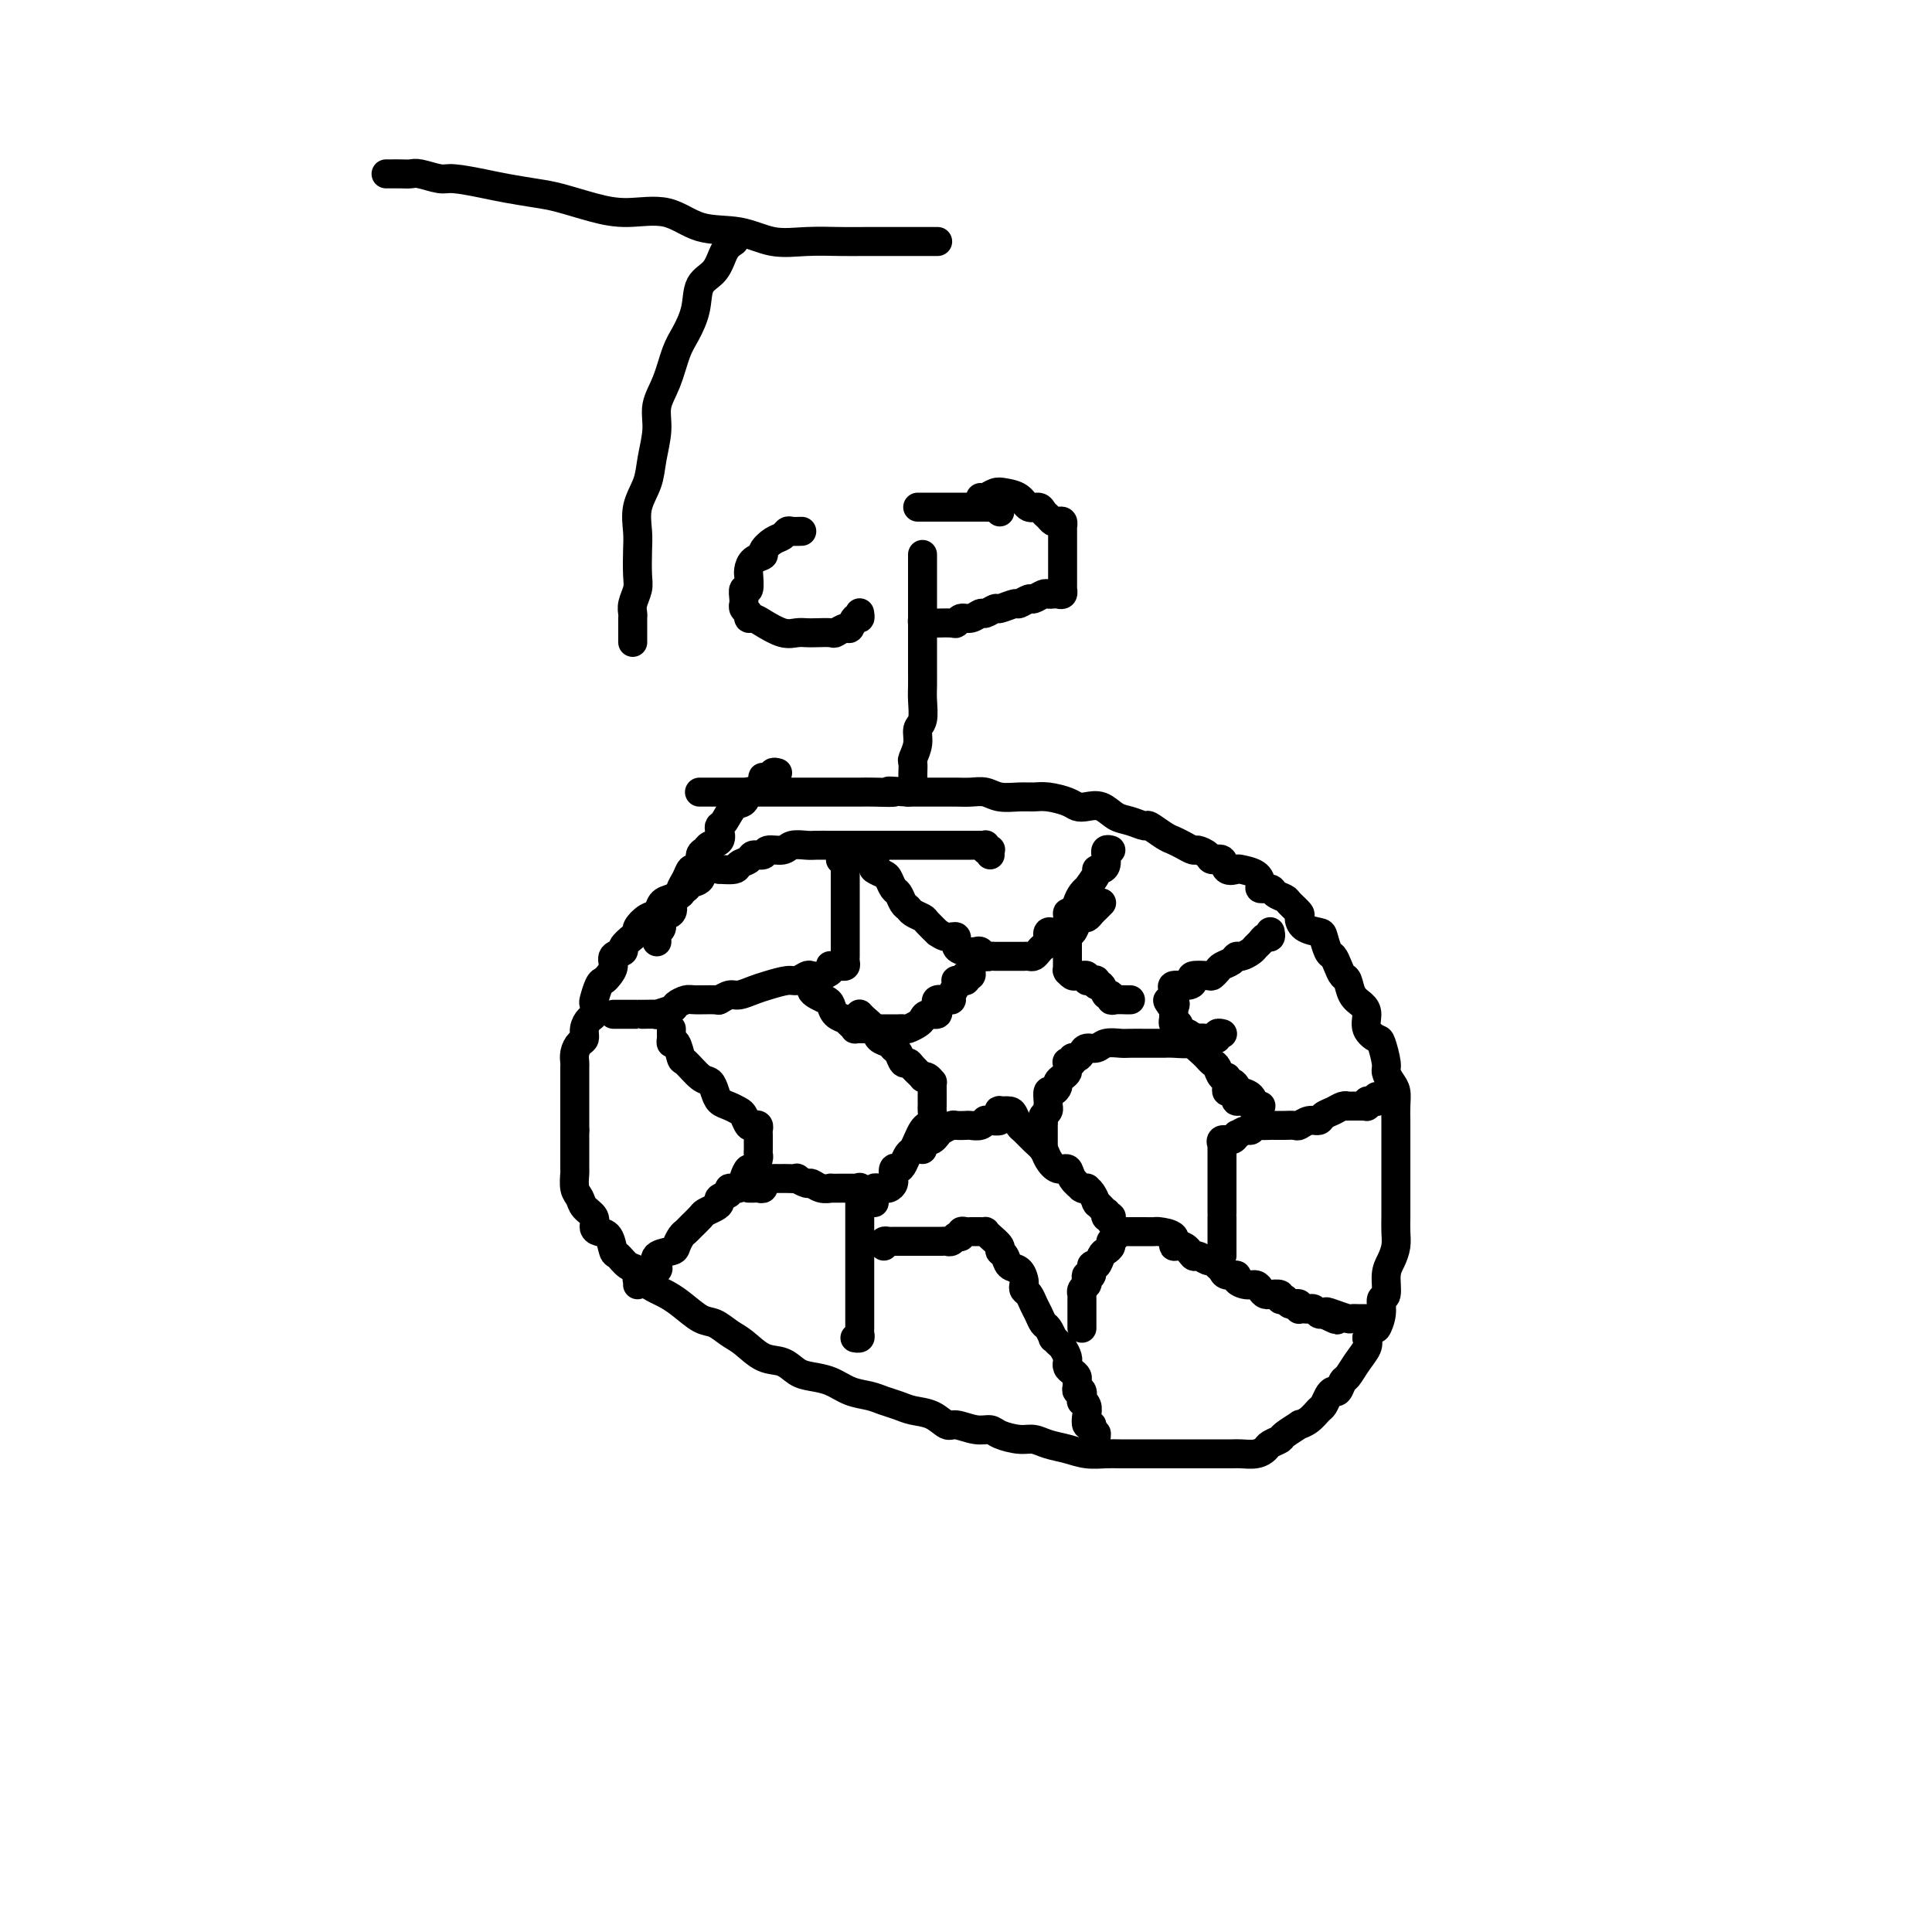 <svg viewBox='0 0 400 400' version='1.1' xmlns='http://www.w3.org/2000/svg' xmlns:xlink='http://www.w3.org/1999/xlink'><g fill='none' stroke='#000000' stroke-width='6' stroke-linecap='round' stroke-linejoin='round'><path d='M205,177c-0.030,-0.415 -0.060,-0.829 0,-1c0.060,-0.171 0.210,-0.098 0,0c-0.210,0.098 -0.780,0.223 -1,0c-0.220,-0.223 -0.091,-0.792 0,-1c0.091,-0.208 0.144,-0.056 0,0c-0.144,0.056 -0.485,0.015 -1,0c-0.515,-0.015 -1.204,-0.004 -2,0c-0.796,0.004 -1.699,0.001 -2,0c-0.301,-0.001 -0.002,-0.000 -1,0c-0.998,0.000 -3.294,0.000 -4,0c-0.706,-0.000 0.178,-0.000 0,0c-0.178,0.000 -1.419,0.000 -2,0c-0.581,-0.000 -0.503,-0.000 -1,0c-0.497,0.000 -1.569,0.000 -2,0c-0.431,-0.000 -0.222,-0.000 -1,0c-0.778,0.000 -2.544,0.000 -3,0c-0.456,-0.000 0.398,-0.000 0,0c-0.398,0.000 -2.049,0.000 -3,0c-0.951,-0.000 -1.203,-0.000 -2,0c-0.797,0.000 -2.138,0.000 -3,0c-0.862,-0.000 -1.246,-0.001 -2,0c-0.754,0.001 -1.877,0.004 -3,0c-1.123,-0.004 -2.245,-0.016 -3,0c-0.755,0.016 -1.143,0.061 -2,0c-0.857,-0.061 -2.184,-0.227 -3,0c-0.816,0.227 -1.120,0.849 -2,1c-0.880,0.151 -2.334,-0.167 -3,0c-0.666,0.167 -0.543,0.819 -1,1c-0.457,0.181 -1.494,-0.109 -2,0c-0.506,0.109 -0.483,0.618 -1,1c-0.517,0.382 -1.575,0.636 -2,1c-0.425,0.364 -0.217,0.836 -1,1c-0.783,0.164 -2.556,0.018 -3,0c-0.444,-0.018 0.443,0.090 0,0c-0.443,-0.090 -2.214,-0.379 -3,0c-0.786,0.379 -0.587,1.425 -1,2c-0.413,0.575 -1.437,0.679 -2,1c-0.563,0.321 -0.666,0.858 -1,1c-0.334,0.142 -0.901,-0.113 -1,0c-0.099,0.113 0.269,0.592 0,1c-0.269,0.408 -1.176,0.743 -2,1c-0.824,0.257 -1.565,0.436 -2,1c-0.435,0.564 -0.563,1.512 -1,2c-0.437,0.488 -1.183,0.516 -2,1c-0.817,0.484 -1.705,1.425 -2,2c-0.295,0.575 0.004,0.783 0,1c-0.004,0.217 -0.312,0.442 -1,1c-0.688,0.558 -1.757,1.448 -2,2c-0.243,0.552 0.338,0.764 0,1c-0.338,0.236 -1.596,0.495 -2,1c-0.404,0.505 0.046,1.256 0,2c-0.046,0.744 -0.587,1.479 -1,2c-0.413,0.521 -0.698,0.826 -1,1c-0.302,0.174 -0.619,0.217 -1,1c-0.381,0.783 -0.824,2.307 -1,3c-0.176,0.693 -0.085,0.557 0,1c0.085,0.443 0.164,1.466 0,2c-0.164,0.534 -0.569,0.580 -1,1c-0.431,0.420 -0.886,1.216 -1,2c-0.114,0.784 0.113,1.557 0,2c-0.113,0.443 -0.566,0.555 -1,1c-0.434,0.445 -0.848,1.221 -1,2c-0.152,0.779 -0.041,1.559 0,2c0.041,0.441 0.011,0.542 0,1c-0.011,0.458 -0.003,1.272 0,2c0.003,0.728 0.001,1.368 0,2c-0.001,0.632 -0.000,1.255 0,2c0.000,0.745 0.000,1.612 0,2c-0.000,0.388 -0.000,0.297 0,1c0.000,0.703 0.000,2.201 0,3c-0.000,0.799 -0.000,0.900 0,1'/><path d='M119,234c0.000,2.445 0.000,1.556 0,2c-0.000,0.444 -0.001,2.220 0,3c0.001,0.780 0.004,0.565 0,1c-0.004,0.435 -0.013,1.520 0,2c0.013,0.480 0.050,0.355 0,1c-0.050,0.645 -0.186,2.060 0,3c0.186,0.940 0.693,1.404 1,2c0.307,0.596 0.415,1.323 1,2c0.585,0.677 1.648,1.302 2,2c0.352,0.698 -0.009,1.467 0,2c0.009,0.533 0.386,0.829 1,1c0.614,0.171 1.464,0.216 2,1c0.536,0.784 0.758,2.307 1,3c0.242,0.693 0.506,0.557 1,1c0.494,0.443 1.220,1.466 2,2c0.780,0.534 1.614,0.578 2,1c0.386,0.422 0.323,1.220 1,2c0.677,0.780 2.096,1.542 3,2c0.904,0.458 1.295,0.612 2,1c0.705,0.388 1.724,1.009 3,2c1.276,0.991 2.809,2.353 4,3c1.191,0.647 2.041,0.578 3,1c0.959,0.422 2.028,1.335 3,2c0.972,0.665 1.848,1.081 3,2c1.152,0.919 2.580,2.339 4,3c1.420,0.661 2.833,0.562 4,1c1.167,0.438 2.087,1.413 3,2c0.913,0.587 1.819,0.787 3,1c1.181,0.213 2.637,0.438 4,1c1.363,0.562 2.632,1.460 4,2c1.368,0.540 2.834,0.721 4,1c1.166,0.279 2.032,0.657 3,1c0.968,0.343 2.039,0.651 3,1c0.961,0.349 1.811,0.738 3,1c1.189,0.262 2.717,0.395 4,1c1.283,0.605 2.320,1.681 3,2c0.680,0.319 1.004,-0.121 2,0c0.996,0.121 2.665,0.802 4,1c1.335,0.198 2.338,-0.088 3,0c0.662,0.088 0.984,0.548 2,1c1.016,0.452 2.725,0.895 4,1c1.275,0.105 2.116,-0.130 3,0c0.884,0.130 1.810,0.623 3,1c1.190,0.377 2.642,0.637 4,1c1.358,0.363 2.622,0.829 4,1c1.378,0.171 2.871,0.046 4,0c1.129,-0.046 1.894,-0.012 3,0c1.106,0.012 2.551,0.003 4,0c1.449,-0.003 2.901,-0.001 4,0c1.099,0.001 1.846,0.000 3,0c1.154,-0.000 2.717,-0.000 4,0c1.283,0.000 2.287,0.001 3,0c0.713,-0.001 1.137,-0.003 2,0c0.863,0.003 2.166,0.012 3,0c0.834,-0.012 1.197,-0.045 2,0c0.803,0.045 2.044,0.168 3,0c0.956,-0.168 1.627,-0.627 2,-1c0.373,-0.373 0.448,-0.660 1,-1c0.552,-0.340 1.579,-0.734 2,-1c0.421,-0.266 0.235,-0.404 1,-1c0.765,-0.596 2.481,-1.650 3,-2c0.519,-0.350 -0.159,0.005 0,0c0.159,-0.005 1.156,-0.370 2,-1c0.844,-0.630 1.536,-1.526 2,-2c0.464,-0.474 0.702,-0.526 1,-1c0.298,-0.474 0.657,-1.368 1,-2c0.343,-0.632 0.672,-1.001 1,-1c0.328,0.001 0.656,0.373 1,0c0.344,-0.373 0.706,-1.489 1,-2c0.294,-0.511 0.522,-0.415 1,-1c0.478,-0.585 1.206,-1.850 2,-3c0.794,-1.150 1.656,-2.186 2,-3c0.344,-0.814 0.172,-1.407 0,-2'/><path d='M283,277c1.935,-2.640 1.772,-1.739 2,-2c0.228,-0.261 0.849,-1.683 1,-3c0.151,-1.317 -0.166,-2.530 0,-3c0.166,-0.470 0.815,-0.198 1,-1c0.185,-0.802 -0.094,-2.679 0,-4c0.094,-1.321 0.561,-2.086 1,-3c0.439,-0.914 0.850,-1.976 1,-3c0.150,-1.024 0.040,-2.011 0,-3c-0.040,-0.989 -0.011,-1.979 0,-3c0.011,-1.021 0.003,-2.072 0,-3c-0.003,-0.928 -0.001,-1.733 0,-3c0.001,-1.267 0.000,-2.996 0,-4c-0.000,-1.004 -0.000,-1.283 0,-2c0.000,-0.717 0.001,-1.872 0,-3c-0.001,-1.128 -0.003,-2.227 0,-3c0.003,-0.773 0.011,-1.219 0,-2c-0.011,-0.781 -0.040,-1.898 0,-3c0.040,-1.102 0.151,-2.191 0,-3c-0.151,-0.809 -0.564,-1.340 -1,-2c-0.436,-0.660 -0.895,-1.450 -1,-2c-0.105,-0.550 0.144,-0.861 0,-2c-0.144,-1.139 -0.682,-3.106 -1,-4c-0.318,-0.894 -0.418,-0.713 -1,-1c-0.582,-0.287 -1.647,-1.040 -2,-2c-0.353,-0.960 0.008,-2.126 0,-3c-0.008,-0.874 -0.383,-1.455 -1,-2c-0.617,-0.545 -1.475,-1.053 -2,-2c-0.525,-0.947 -0.718,-2.332 -1,-3c-0.282,-0.668 -0.653,-0.620 -1,-1c-0.347,-0.380 -0.668,-1.187 -1,-2c-0.332,-0.813 -0.673,-1.631 -1,-2c-0.327,-0.369 -0.638,-0.288 -1,-1c-0.362,-0.712 -0.775,-2.217 -1,-3c-0.225,-0.783 -0.264,-0.843 -1,-1c-0.736,-0.157 -2.171,-0.409 -3,-1c-0.829,-0.591 -1.052,-1.520 -1,-2c0.052,-0.480 0.380,-0.511 0,-1c-0.380,-0.489 -1.468,-1.437 -2,-2c-0.532,-0.563 -0.506,-0.741 -1,-1c-0.494,-0.259 -1.506,-0.598 -2,-1c-0.494,-0.402 -0.469,-0.868 -1,-1c-0.531,-0.132 -1.619,0.069 -2,0c-0.381,-0.069 -0.057,-0.409 0,-1c0.057,-0.591 -0.155,-1.434 -1,-2c-0.845,-0.566 -2.325,-0.855 -3,-1c-0.675,-0.145 -0.547,-0.147 -1,0c-0.453,0.147 -1.487,0.442 -2,0c-0.513,-0.442 -0.504,-1.620 -1,-2c-0.496,-0.380 -1.498,0.039 -2,0c-0.502,-0.039 -0.505,-0.536 -1,-1c-0.495,-0.464 -1.482,-0.897 -2,-1c-0.518,-0.103 -0.566,0.122 -1,0c-0.434,-0.122 -1.252,-0.592 -2,-1c-0.748,-0.408 -1.425,-0.754 -2,-1c-0.575,-0.246 -1.049,-0.393 -2,-1c-0.951,-0.607 -2.379,-1.673 -3,-2c-0.621,-0.327 -0.435,0.084 -1,0c-0.565,-0.084 -1.881,-0.663 -3,-1c-1.119,-0.337 -2.041,-0.433 -3,-1c-0.959,-0.567 -1.954,-1.606 -3,-2c-1.046,-0.394 -2.142,-0.144 -3,0c-0.858,0.144 -1.478,0.182 -2,0c-0.522,-0.182 -0.948,-0.584 -2,-1c-1.052,-0.416 -2.732,-0.847 -4,-1c-1.268,-0.153 -2.125,-0.027 -3,0c-0.875,0.027 -1.769,-0.045 -3,0c-1.231,0.045 -2.798,0.208 -4,0c-1.202,-0.208 -2.040,-0.788 -3,-1c-0.960,-0.212 -2.042,-0.057 -3,0c-0.958,0.057 -1.793,0.015 -3,0c-1.207,-0.015 -2.787,-0.004 -4,0c-1.213,0.004 -2.061,0.001 -3,0c-0.939,-0.001 -1.970,-0.001 -3,0'/><path d='M188,164c-6.663,-0.464 -3.319,-0.124 -3,0c0.319,0.124 -2.385,0.033 -4,0c-1.615,-0.033 -2.140,-0.009 -3,0c-0.860,0.009 -2.055,0.002 -3,0c-0.945,-0.002 -1.640,-0.001 -3,0c-1.360,0.001 -3.383,0.000 -5,0c-1.617,-0.000 -2.827,-0.000 -4,0c-1.173,0.000 -2.310,0.000 -3,0c-0.690,-0.000 -0.933,-0.000 -2,0c-1.067,0.000 -2.959,0.000 -4,0c-1.041,-0.000 -1.232,-0.000 -2,0c-0.768,0.000 -2.113,0.000 -3,0c-0.887,-0.000 -1.316,-0.000 -2,0c-0.684,0.000 -1.624,0.000 -2,0c-0.376,-0.000 -0.188,-0.000 0,0'/><path d='M161,160c-0.445,-0.114 -0.890,-0.227 -1,0c-0.110,0.227 0.115,0.796 0,1c-0.115,0.204 -0.570,0.043 -1,0c-0.430,-0.043 -0.836,0.031 -1,0c-0.164,-0.031 -0.086,-0.168 0,0c0.086,0.168 0.178,0.641 0,1c-0.178,0.359 -0.628,0.605 -1,1c-0.372,0.395 -0.667,0.939 -1,1c-0.333,0.061 -0.706,-0.363 -1,0c-0.294,0.363 -0.510,1.511 -1,2c-0.490,0.489 -1.254,0.320 -2,1c-0.746,0.680 -1.475,2.210 -2,3c-0.525,0.790 -0.847,0.842 -1,1c-0.153,0.158 -0.136,0.423 0,1c0.136,0.577 0.391,1.468 0,2c-0.391,0.532 -1.428,0.707 -2,1c-0.572,0.293 -0.678,0.704 -1,1c-0.322,0.296 -0.859,0.477 -1,1c-0.141,0.523 0.116,1.387 0,2c-0.116,0.613 -0.603,0.976 -1,1c-0.397,0.024 -0.702,-0.292 -1,0c-0.298,0.292 -0.588,1.190 -1,2c-0.412,0.810 -0.945,1.530 -1,2c-0.055,0.470 0.370,0.688 0,1c-0.370,0.312 -1.534,0.717 -2,1c-0.466,0.283 -0.234,0.444 0,1c0.234,0.556 0.469,1.508 0,2c-0.469,0.492 -1.642,0.523 -2,1c-0.358,0.477 0.100,1.398 0,2c-0.100,0.602 -0.759,0.883 -1,1c-0.241,0.117 -0.065,0.070 0,0c0.065,-0.070 0.017,-0.162 0,0c-0.017,0.162 -0.005,0.580 0,1c0.005,0.420 0.001,0.844 0,1c-0.001,0.156 -0.000,0.045 0,0c0.000,-0.045 0.000,-0.022 0,0'/><path d='M178,177c-0.091,0.004 -0.182,0.008 0,0c0.182,-0.008 0.635,-0.027 1,0c0.365,0.027 0.640,0.102 1,0c0.360,-0.102 0.803,-0.379 1,0c0.197,0.379 0.147,1.415 0,2c-0.147,0.585 -0.390,0.719 0,1c0.390,0.281 1.414,0.709 2,1c0.586,0.291 0.735,0.445 1,1c0.265,0.555 0.647,1.511 1,2c0.353,0.489 0.676,0.513 1,1c0.324,0.487 0.649,1.439 1,2c0.351,0.561 0.729,0.733 1,1c0.271,0.267 0.435,0.631 1,1c0.565,0.369 1.530,0.744 2,1c0.470,0.256 0.446,0.392 1,1c0.554,0.608 1.688,1.686 2,2c0.312,0.314 -0.198,-0.136 0,0c0.198,0.136 1.103,0.860 2,1c0.897,0.140 1.784,-0.303 2,0c0.216,0.303 -0.241,1.353 0,2c0.241,0.647 1.178,0.891 2,1c0.822,0.109 1.529,0.082 2,0c0.471,-0.082 0.704,-0.218 1,0c0.296,0.218 0.653,0.790 1,1c0.347,0.210 0.684,0.056 1,0c0.316,-0.056 0.609,-0.015 1,0c0.391,0.015 0.878,0.004 1,0c0.122,-0.004 -0.121,-0.001 0,0c0.121,0.001 0.606,0.000 1,0c0.394,-0.000 0.698,-0.000 1,0c0.302,0.000 0.602,0.000 1,0c0.398,-0.000 0.894,-0.000 1,0c0.106,0.000 -0.179,0.001 0,0c0.179,-0.001 0.822,-0.003 1,0c0.178,0.003 -0.107,0.012 0,0c0.107,-0.012 0.607,-0.043 1,0c0.393,0.043 0.678,0.161 1,0c0.322,-0.161 0.680,-0.602 1,-1c0.320,-0.398 0.601,-0.753 1,-1c0.399,-0.247 0.915,-0.386 1,-1c0.085,-0.614 -0.261,-1.704 0,-2c0.261,-0.296 1.131,0.202 2,0c0.869,-0.202 1.738,-1.104 2,-2c0.262,-0.896 -0.083,-1.786 0,-2c0.083,-0.214 0.595,0.247 1,0c0.405,-0.247 0.705,-1.201 1,-2c0.295,-0.799 0.586,-1.444 1,-2c0.414,-0.556 0.951,-1.024 1,-1c0.049,0.024 -0.389,0.541 0,0c0.389,-0.541 1.607,-2.139 2,-3c0.393,-0.861 -0.038,-0.986 0,-1c0.038,-0.014 0.545,0.084 1,0c0.455,-0.084 0.858,-0.348 1,-1c0.142,-0.652 0.024,-1.691 0,-2c-0.024,-0.309 0.045,0.113 0,0c-0.045,-0.113 -0.204,-0.761 0,-1c0.204,-0.239 0.773,-0.068 1,0c0.227,0.068 0.114,0.034 0,0'/><path d='M174,178c0.423,0.065 0.845,0.129 1,0c0.155,-0.129 0.041,-0.452 0,0c-0.041,0.452 -0.011,1.678 0,2c0.011,0.322 0.003,-0.261 0,0c-0.003,0.261 -0.001,1.365 0,2c0.001,0.635 0.000,0.800 0,1c-0.000,0.200 -0.000,0.435 0,1c0.000,0.565 0.000,1.461 0,2c-0.000,0.539 -0.000,0.721 0,1c0.000,0.279 0.000,0.657 0,1c-0.000,0.343 -0.000,0.652 0,1c0.000,0.348 0.000,0.733 0,1c-0.000,0.267 0.000,0.414 0,1c-0.000,0.586 -0.000,1.610 0,2c0.000,0.390 0.000,0.146 0,0c-0.000,-0.146 -0.000,-0.193 0,0c0.000,0.193 0.000,0.625 0,1c-0.000,0.375 -0.000,0.693 0,1c0.000,0.307 0.000,0.603 0,1c-0.000,0.397 -0.000,0.894 0,1c0.000,0.106 0.001,-0.178 0,0c-0.001,0.178 -0.003,0.818 0,1c0.003,0.182 0.012,-0.095 0,0c-0.012,0.095 -0.045,0.562 0,1c0.045,0.438 0.169,0.849 0,1c-0.169,0.151 -0.632,0.043 -1,0c-0.368,-0.043 -0.640,-0.022 -1,0c-0.360,0.022 -0.807,0.045 -1,0c-0.193,-0.045 -0.131,-0.157 0,0c0.131,0.157 0.330,0.582 0,1c-0.330,0.418 -1.189,0.829 -2,1c-0.811,0.171 -1.575,0.101 -2,0c-0.425,-0.101 -0.511,-0.235 -1,0c-0.489,0.235 -1.381,0.837 -2,1c-0.619,0.163 -0.966,-0.115 -2,0c-1.034,0.115 -2.754,0.623 -4,1c-1.246,0.377 -2.019,0.623 -3,1c-0.981,0.377 -2.171,0.886 -3,1c-0.829,0.114 -1.296,-0.166 -2,0c-0.704,0.166 -1.646,0.780 -2,1c-0.354,0.220 -0.120,0.048 -1,0c-0.880,-0.048 -2.875,0.029 -4,0c-1.125,-0.029 -1.381,-0.166 -2,0c-0.619,0.166 -1.602,0.633 -2,1c-0.398,0.367 -0.212,0.634 -1,1c-0.788,0.366 -2.550,0.830 -3,1c-0.450,0.170 0.412,0.046 0,0c-0.412,-0.046 -2.099,-0.012 -3,0c-0.901,0.012 -1.015,0.003 -1,0c0.015,-0.003 0.159,-0.001 0,0c-0.159,0.001 -0.621,0.000 -1,0c-0.379,-0.000 -0.676,-0.000 -1,0c-0.324,0.000 -0.674,0.000 -1,0c-0.326,-0.000 -0.626,-0.000 -1,0c-0.374,0.000 -0.821,0.000 -1,0c-0.179,-0.000 -0.089,-0.000 0,0'/><path d='M139,213c0.002,0.300 0.003,0.599 0,1c-0.003,0.401 -0.012,0.903 0,1c0.012,0.097 0.043,-0.212 0,0c-0.043,0.212 -0.160,0.943 0,1c0.160,0.057 0.596,-0.561 1,0c0.404,0.561 0.777,2.300 1,3c0.223,0.700 0.297,0.362 1,1c0.703,0.638 2.037,2.251 3,3c0.963,0.749 1.557,0.635 2,1c0.443,0.365 0.734,1.210 1,2c0.266,0.790 0.505,1.526 1,2c0.495,0.474 1.246,0.688 2,1c0.754,0.312 1.512,0.724 2,1c0.488,0.276 0.705,0.417 1,1c0.295,0.583 0.667,1.609 1,2c0.333,0.391 0.625,0.147 1,0c0.375,-0.147 0.833,-0.198 1,0c0.167,0.198 0.045,0.646 0,1c-0.045,0.354 -0.012,0.616 0,1c0.012,0.384 0.003,0.890 0,1c-0.003,0.110 -0.001,-0.178 0,0c0.001,0.178 0.001,0.820 0,1c-0.001,0.180 -0.003,-0.101 0,0c0.003,0.101 0.012,0.586 0,1c-0.012,0.414 -0.045,0.757 0,1c0.045,0.243 0.168,0.384 0,1c-0.168,0.616 -0.628,1.705 -1,2c-0.372,0.295 -0.658,-0.205 -1,0c-0.342,0.205 -0.740,1.116 -1,2c-0.260,0.884 -0.381,1.743 -1,2c-0.619,0.257 -1.737,-0.086 -2,0c-0.263,0.086 0.329,0.601 0,1c-0.329,0.399 -1.579,0.683 -2,1c-0.421,0.317 -0.015,0.666 0,1c0.015,0.334 -0.363,0.653 -1,1c-0.637,0.347 -1.532,0.722 -2,1c-0.468,0.278 -0.507,0.459 -1,1c-0.493,0.541 -1.439,1.440 -2,2c-0.561,0.560 -0.736,0.779 -1,1c-0.264,0.221 -0.617,0.444 -1,1c-0.383,0.556 -0.794,1.444 -1,2c-0.206,0.556 -0.205,0.780 -1,1c-0.795,0.220 -2.385,0.436 -3,1c-0.615,0.564 -0.255,1.475 0,2c0.255,0.525 0.404,0.663 0,1c-0.404,0.337 -1.362,0.874 -2,1c-0.638,0.126 -0.956,-0.159 -1,0c-0.044,0.159 0.184,0.761 0,1c-0.184,0.239 -0.781,0.116 -1,0c-0.219,-0.116 -0.059,-0.223 0,0c0.059,0.223 0.017,0.778 0,1c-0.017,0.222 -0.008,0.111 0,0'/><path d='M155,246c0.445,-0.002 0.890,-0.005 1,0c0.110,0.005 -0.114,0.016 0,0c0.114,-0.016 0.566,-0.061 1,0c0.434,0.061 0.851,0.227 1,0c0.149,-0.227 0.029,-0.845 0,-1c-0.029,-0.155 0.033,0.155 0,0c-0.033,-0.155 -0.163,-0.774 0,-1c0.163,-0.226 0.618,-0.061 1,0c0.382,0.061 0.693,0.016 1,0c0.307,-0.016 0.612,-0.004 1,0c0.388,0.004 0.858,-0.000 1,0c0.142,0.000 -0.046,0.004 0,0c0.046,-0.004 0.326,-0.016 1,0c0.674,0.016 1.741,0.061 2,0c0.259,-0.061 -0.290,-0.226 0,0c0.290,0.226 1.421,0.845 2,1c0.579,0.155 0.607,-0.155 1,0c0.393,0.155 1.152,0.774 2,1c0.848,0.226 1.787,0.061 2,0c0.213,-0.061 -0.298,-0.016 0,0c0.298,0.016 1.404,0.004 2,0c0.596,-0.004 0.680,-0.001 1,0c0.320,0.001 0.874,0.000 1,0c0.126,-0.000 -0.176,0.000 0,0c0.176,-0.000 0.832,-0.002 1,0c0.168,0.002 -0.151,0.007 0,0c0.151,-0.007 0.773,-0.027 1,0c0.227,0.027 0.061,0.101 0,0c-0.061,-0.101 -0.016,-0.378 0,0c0.016,0.378 0.004,1.411 0,2c-0.004,0.589 -0.001,0.734 0,1c0.001,0.266 0.000,0.653 0,1c-0.000,0.347 -0.000,0.653 0,1c0.000,0.347 0.000,0.736 0,1c-0.000,0.264 -0.000,0.403 0,1c0.000,0.597 0.000,1.652 0,2c-0.000,0.348 -0.000,-0.010 0,0c0.000,0.010 0.000,0.388 0,1c-0.000,0.612 -0.000,1.458 0,2c0.000,0.542 0.000,0.779 0,1c-0.000,0.221 -0.000,0.425 0,1c0.000,0.575 -0.000,1.520 0,2c0.000,0.480 0.000,0.495 0,1c-0.000,0.505 -0.000,1.501 0,2c0.000,0.499 0.000,0.501 0,1c-0.000,0.499 -0.000,1.496 0,2c0.000,0.504 0.000,0.516 0,1c-0.000,0.484 -0.000,1.440 0,2c0.000,0.560 0.000,0.724 0,1c-0.000,0.276 -0.000,0.665 0,1c0.000,0.335 0.001,0.615 0,1c-0.001,0.385 -0.004,0.874 0,1c0.004,0.126 0.015,-0.110 0,0c-0.015,0.110 -0.056,0.566 0,1c0.056,0.434 0.207,0.848 0,1c-0.207,0.152 -0.774,0.044 -1,0c-0.226,-0.044 -0.113,-0.022 0,0'/><path d='M183,258c-0.083,-0.423 -0.166,-0.845 0,-1c0.166,-0.155 0.582,-0.041 1,0c0.418,0.041 0.840,0.011 1,0c0.160,-0.011 0.060,-0.003 0,0c-0.060,0.003 -0.080,0.001 0,0c0.080,-0.001 0.259,-0.000 1,0c0.741,0.000 2.044,0.000 3,0c0.956,-0.000 1.566,0.000 2,0c0.434,-0.000 0.694,-0.000 1,0c0.306,0.000 0.659,0.001 1,0c0.341,-0.001 0.669,-0.004 1,0c0.331,0.004 0.663,0.015 1,0c0.337,-0.015 0.678,-0.057 1,0c0.322,0.057 0.626,0.212 1,0c0.374,-0.212 0.817,-0.793 1,-1c0.183,-0.207 0.104,-0.041 0,0c-0.104,0.041 -0.234,-0.041 0,0c0.234,0.041 0.832,0.207 1,0c0.168,-0.207 -0.096,-0.788 0,-1c0.096,-0.212 0.550,-0.057 1,0c0.450,0.057 0.895,0.015 1,0c0.105,-0.015 -0.130,-0.005 0,0c0.130,0.005 0.625,0.003 1,0c0.375,-0.003 0.630,-0.008 1,0c0.370,0.008 0.855,0.030 1,0c0.145,-0.030 -0.049,-0.111 0,0c0.049,0.111 0.341,0.415 1,1c0.659,0.585 1.686,1.451 2,2c0.314,0.549 -0.084,0.781 0,1c0.084,0.219 0.650,0.426 1,1c0.350,0.574 0.485,1.516 1,2c0.515,0.484 1.409,0.510 2,1c0.591,0.490 0.879,1.444 1,2c0.121,0.556 0.074,0.715 0,1c-0.074,0.285 -0.174,0.696 0,1c0.174,0.304 0.624,0.500 1,1c0.376,0.500 0.679,1.305 1,2c0.321,0.695 0.660,1.282 1,2c0.340,0.718 0.683,1.569 1,2c0.317,0.431 0.610,0.443 1,1c0.390,0.557 0.879,1.658 1,2c0.121,0.342 -0.125,-0.076 0,0c0.125,0.076 0.622,0.647 1,1c0.378,0.353 0.636,0.490 1,1c0.364,0.510 0.832,1.394 1,2c0.168,0.606 0.035,0.936 0,1c-0.035,0.064 0.029,-0.137 0,0c-0.029,0.137 -0.151,0.614 0,1c0.151,0.386 0.575,0.682 1,1c0.425,0.318 0.850,0.657 1,1c0.150,0.343 0.027,0.688 0,1c-0.027,0.312 0.044,0.591 0,1c-0.044,0.409 -0.204,0.949 0,1c0.204,0.051 0.773,-0.387 1,0c0.227,0.387 0.112,1.600 0,2c-0.112,0.400 -0.223,-0.013 0,0c0.223,0.013 0.778,0.451 1,1c0.222,0.549 0.111,1.209 0,2c-0.111,0.791 -0.222,1.713 0,2c0.222,0.287 0.778,-0.061 1,0c0.222,0.061 0.111,0.530 0,1'/><path d='M226,296c1.000,2.548 1.000,1.417 1,1c-0.000,-0.417 -0.000,-0.119 0,0c0.000,0.119 0.000,0.060 0,0'/><path d='M224,275c-0.000,-0.301 -0.000,-0.602 0,-1c0.000,-0.398 0.000,-0.894 0,-1c-0.000,-0.106 -0.000,0.179 0,0c0.000,-0.179 0.000,-0.821 0,-1c-0.000,-0.179 -0.000,0.106 0,0c0.000,-0.106 0.000,-0.602 0,-1c-0.000,-0.398 -0.001,-0.698 0,-1c0.001,-0.302 0.004,-0.606 0,-1c-0.004,-0.394 -0.015,-0.879 0,-1c0.015,-0.121 0.055,0.121 0,0c-0.055,-0.121 -0.207,-0.605 0,-1c0.207,-0.395 0.773,-0.702 1,-1c0.227,-0.298 0.116,-0.586 0,-1c-0.116,-0.414 -0.238,-0.955 0,-1c0.238,-0.045 0.837,0.405 1,0c0.163,-0.405 -0.110,-1.667 0,-2c0.110,-0.333 0.603,0.261 1,0c0.397,-0.261 0.699,-1.379 1,-2c0.301,-0.621 0.602,-0.744 1,-1c0.398,-0.256 0.894,-0.643 1,-1c0.106,-0.357 -0.179,-0.684 0,-1c0.179,-0.316 0.822,-0.621 1,-1c0.178,-0.379 -0.110,-0.834 0,-1c0.110,-0.166 0.617,-0.045 1,0c0.383,0.045 0.641,0.012 1,0c0.359,-0.012 0.817,-0.003 1,0c0.183,0.003 0.089,0.001 0,0c-0.089,-0.001 -0.174,-0.000 0,0c0.174,0.000 0.608,-0.000 1,0c0.392,0.000 0.744,0.002 1,0c0.256,-0.002 0.417,-0.006 1,0c0.583,0.006 1.587,0.024 2,0c0.413,-0.024 0.233,-0.090 1,0c0.767,0.090 2.481,0.335 3,1c0.519,0.665 -0.155,1.752 0,2c0.155,0.248 1.141,-0.341 2,0c0.859,0.341 1.592,1.611 2,2c0.408,0.389 0.491,-0.103 1,0c0.509,0.103 1.444,0.802 2,1c0.556,0.198 0.731,-0.105 1,0c0.269,0.105 0.631,0.619 1,1c0.369,0.381 0.746,0.628 1,1c0.254,0.372 0.386,0.870 1,1c0.614,0.130 1.709,-0.106 2,0c0.291,0.106 -0.221,0.554 0,1c0.221,0.446 1.174,0.890 2,1c0.826,0.110 1.526,-0.114 2,0c0.474,0.114 0.723,0.565 1,1c0.277,0.435 0.581,0.852 1,1c0.419,0.148 0.953,0.026 1,0c0.047,-0.026 -0.395,0.045 0,0c0.395,-0.045 1.625,-0.204 2,0c0.375,0.204 -0.107,0.773 0,1c0.107,0.227 0.803,0.112 1,0c0.197,-0.112 -0.105,-0.222 0,0c0.105,0.222 0.616,0.778 1,1c0.384,0.222 0.642,0.112 1,0c0.358,-0.112 0.817,-0.226 1,0c0.183,0.226 0.091,0.792 0,1c-0.091,0.208 -0.179,0.060 0,0c0.179,-0.060 0.625,-0.030 1,0c0.375,0.030 0.678,0.060 1,0c0.322,-0.060 0.664,-0.208 1,0c0.336,0.208 0.668,0.774 1,1c0.332,0.226 0.666,0.113 1,0'/><path d='M274,272c5.007,2.491 2.024,0.720 1,0c-1.024,-0.720 -0.090,-0.389 1,0c1.090,0.389 2.334,0.836 3,1c0.666,0.164 0.753,0.044 1,0c0.247,-0.044 0.654,-0.012 1,0c0.346,0.012 0.632,0.003 1,0c0.368,-0.003 0.817,-0.001 1,0c0.183,0.001 0.101,0.000 0,0c-0.101,-0.000 -0.219,-0.000 0,0c0.219,0.000 0.777,0.000 1,0c0.223,-0.000 0.112,-0.000 0,0'/><path d='M253,260c0.000,-0.467 0.000,-0.934 0,-1c0.000,-0.066 0.000,0.267 0,0c0.000,-0.267 0.000,-1.136 0,-2c-0.000,-0.864 0.000,-1.724 0,-2c0.000,-0.276 0.000,0.033 0,0c-0.000,-0.033 0.000,-0.409 0,-1c0.000,-0.591 -0.000,-1.396 0,-2c0.000,-0.604 0.000,-1.005 0,-1c-0.000,0.005 -0.000,0.418 0,0c0.000,-0.418 0.000,-1.667 0,-2c-0.000,-0.333 -0.000,0.251 0,0c0.000,-0.251 0.000,-1.338 0,-2c-0.000,-0.662 -0.000,-0.898 0,-1c0.000,-0.102 0.000,-0.069 0,0c-0.000,0.069 -0.000,0.172 0,0c0.000,-0.172 0.000,-0.621 0,-1c-0.000,-0.379 -0.000,-0.689 0,-1c0.000,-0.311 0.000,-0.622 0,-1c-0.000,-0.378 -0.000,-0.822 0,-1c0.000,-0.178 0.000,-0.090 0,0c-0.000,0.090 -0.000,0.183 0,0c0.000,-0.183 0.000,-0.640 0,-1c-0.000,-0.360 -0.000,-0.622 0,-1c0.000,-0.378 0.001,-0.871 0,-1c-0.001,-0.129 -0.002,0.105 0,0c0.002,-0.105 0.007,-0.549 0,-1c-0.007,-0.451 -0.026,-0.909 0,-1c0.026,-0.091 0.099,0.186 0,0c-0.099,-0.186 -0.368,-0.833 0,-1c0.368,-0.167 1.373,0.147 2,0c0.627,-0.147 0.875,-0.756 1,-1c0.125,-0.244 0.128,-0.122 0,0c-0.128,0.122 -0.386,0.243 0,0c0.386,-0.243 1.417,-0.850 2,-1c0.583,-0.150 0.719,0.156 1,0c0.281,-0.156 0.705,-0.774 1,-1c0.295,-0.226 0.459,-0.061 1,0c0.541,0.061 1.458,0.016 2,0c0.542,-0.016 0.708,-0.003 1,0c0.292,0.003 0.711,-0.003 1,0c0.289,0.003 0.449,0.016 1,0c0.551,-0.016 1.495,-0.060 2,0c0.505,0.060 0.572,0.223 1,0c0.428,-0.223 1.217,-0.834 2,-1c0.783,-0.166 1.559,0.113 2,0c0.441,-0.113 0.548,-0.619 1,-1c0.452,-0.381 1.251,-0.638 2,-1c0.749,-0.362 1.448,-0.829 2,-1c0.552,-0.171 0.957,-0.046 1,0c0.043,0.046 -0.275,0.013 0,0c0.275,-0.013 1.145,-0.007 2,0c0.855,0.007 1.696,0.016 2,0c0.304,-0.016 0.071,-0.056 0,0c-0.071,0.056 0.019,0.207 0,0c-0.019,-0.207 -0.149,-0.774 0,-1c0.149,-0.226 0.576,-0.112 1,0c0.424,0.112 0.845,0.223 1,0c0.155,-0.223 0.044,-0.778 0,-1c-0.044,-0.222 -0.022,-0.111 0,0'/><path d='M254,223c0.002,0.444 0.003,0.889 0,1c-0.003,0.111 -0.011,-0.111 0,0c0.011,0.111 0.040,0.556 0,1c-0.040,0.444 -0.147,0.889 0,1c0.147,0.111 0.550,-0.110 1,0c0.450,0.110 0.946,0.551 1,1c0.054,0.449 -0.336,0.905 0,1c0.336,0.095 1.396,-0.171 2,0c0.604,0.171 0.751,0.777 1,1c0.249,0.223 0.599,0.061 1,0c0.401,-0.061 0.852,-0.023 1,0c0.148,0.023 -0.005,0.031 0,0c0.005,-0.031 0.170,-0.102 0,0c-0.170,0.102 -0.674,0.378 -1,0c-0.326,-0.378 -0.472,-1.410 -1,-2c-0.528,-0.590 -1.437,-0.739 -2,-1c-0.563,-0.261 -0.781,-0.633 -1,-1c-0.219,-0.367 -0.440,-0.728 -1,-1c-0.560,-0.272 -1.458,-0.453 -2,-1c-0.542,-0.547 -0.727,-1.459 -1,-2c-0.273,-0.541 -0.634,-0.709 -1,-1c-0.366,-0.291 -0.739,-0.704 -1,-1c-0.261,-0.296 -0.411,-0.475 -1,-1c-0.589,-0.525 -1.616,-1.397 -2,-2c-0.384,-0.603 -0.126,-0.936 0,-1c0.126,-0.064 0.121,0.142 0,0c-0.121,-0.142 -0.358,-0.630 -1,-1c-0.642,-0.370 -1.689,-0.620 -2,-1c-0.311,-0.380 0.113,-0.891 0,-1c-0.113,-0.109 -0.762,0.182 -1,0c-0.238,-0.182 -0.064,-0.837 0,-1c0.064,-0.163 0.017,0.166 0,0c-0.017,-0.166 -0.005,-0.828 0,-1c0.005,-0.172 0.001,0.146 0,0c-0.001,-0.146 -0.000,-0.756 0,-1c0.000,-0.244 0.000,-0.122 0,0'/><path d='M243,209c-2.475,-3.261 -0.663,-1.413 0,-1c0.663,0.413 0.178,-0.610 0,-1c-0.178,-0.390 -0.051,-0.147 0,0c0.051,0.147 0.024,0.198 0,0c-0.024,-0.198 -0.044,-0.644 0,-1c0.044,-0.356 0.153,-0.621 0,-1c-0.153,-0.379 -0.566,-0.872 0,-1c0.566,-0.128 2.112,0.110 3,0c0.888,-0.110 1.117,-0.568 1,-1c-0.117,-0.432 -0.579,-0.837 0,-1c0.579,-0.163 2.200,-0.085 3,0c0.800,0.085 0.778,0.176 1,0c0.222,-0.176 0.688,-0.621 1,-1c0.312,-0.379 0.468,-0.693 1,-1c0.532,-0.307 1.438,-0.607 2,-1c0.562,-0.393 0.781,-0.878 1,-1c0.219,-0.122 0.440,0.121 1,0c0.560,-0.121 1.460,-0.606 2,-1c0.540,-0.394 0.719,-0.698 1,-1c0.281,-0.302 0.664,-0.603 1,-1c0.336,-0.397 0.626,-0.891 1,-1c0.374,-0.109 0.832,0.167 1,0c0.168,-0.167 0.045,-0.776 0,-1c-0.045,-0.224 -0.013,-0.064 0,0c0.013,0.064 0.006,0.032 0,0'/><path d='M234,207c-0.016,0.001 -0.033,0.001 0,0c0.033,-0.001 0.115,-0.005 0,0c-0.115,0.005 -0.426,0.017 -1,0c-0.574,-0.017 -1.410,-0.065 -2,0c-0.590,0.065 -0.932,0.243 -1,0c-0.068,-0.243 0.140,-0.906 0,-1c-0.140,-0.094 -0.629,0.381 -1,0c-0.371,-0.381 -0.625,-1.618 -1,-2c-0.375,-0.382 -0.870,0.090 -1,0c-0.130,-0.090 0.105,-0.742 0,-1c-0.105,-0.258 -0.549,-0.122 -1,0c-0.451,0.122 -0.908,0.228 -1,0c-0.092,-0.228 0.183,-0.792 0,-1c-0.183,-0.208 -0.823,-0.059 -1,0c-0.177,0.059 0.110,0.030 0,0c-0.110,-0.030 -0.618,-0.059 -1,0c-0.382,0.059 -0.638,0.208 -1,0c-0.362,-0.208 -0.829,-0.773 -1,-1c-0.171,-0.227 -0.046,-0.116 0,0c0.046,0.116 0.012,0.237 0,0c-0.012,-0.237 -0.003,-0.833 0,-1c0.003,-0.167 0.001,0.095 0,0c-0.001,-0.095 -0.000,-0.546 0,-1c0.000,-0.454 0.000,-0.909 0,-1c-0.000,-0.091 -0.000,0.183 0,0c0.000,-0.183 -0.000,-0.822 0,-1c0.000,-0.178 0.000,0.106 0,0c-0.000,-0.106 -0.001,-0.603 0,-1c0.001,-0.397 0.003,-0.693 0,-1c-0.003,-0.307 -0.012,-0.625 0,-1c0.012,-0.375 0.045,-0.808 0,-1c-0.045,-0.192 -0.167,-0.142 0,0c0.167,0.142 0.622,0.375 1,0c0.378,-0.375 0.678,-1.357 1,-2c0.322,-0.643 0.664,-0.947 1,-1c0.336,-0.053 0.664,0.143 1,0c0.336,-0.143 0.678,-0.627 1,-1c0.322,-0.373 0.622,-0.636 1,-1c0.378,-0.364 0.832,-0.829 1,-1c0.168,-0.171 0.048,-0.049 0,0c-0.048,0.049 -0.024,0.024 0,0'/><path d='M167,203c-0.118,-0.089 -0.235,-0.178 0,0c0.235,0.178 0.823,0.624 1,1c0.177,0.376 -0.056,0.682 0,1c0.056,0.318 0.401,0.650 1,1c0.599,0.350 1.452,0.720 2,1c0.548,0.280 0.791,0.470 1,1c0.209,0.530 0.386,1.400 1,2c0.614,0.600 1.666,0.931 2,1c0.334,0.069 -0.050,-0.125 0,0c0.050,0.125 0.534,0.569 1,1c0.466,0.431 0.912,0.847 1,1c0.088,0.153 -0.184,0.041 0,0c0.184,-0.041 0.824,-0.011 1,0c0.176,0.011 -0.110,0.003 0,0c0.110,-0.003 0.617,-0.001 1,0c0.383,0.001 0.641,0.000 1,0c0.359,-0.000 0.817,-0.000 1,0c0.183,0.000 0.090,0.000 0,0c-0.090,-0.000 -0.178,-0.000 0,0c0.178,0.000 0.622,0.000 1,0c0.378,-0.000 0.689,-0.000 1,0c0.311,0.000 0.622,0.000 1,0c0.378,-0.000 0.822,-0.000 1,0c0.178,0.000 0.088,0.001 0,0c-0.088,-0.001 -0.175,-0.003 0,0c0.175,0.003 0.610,0.012 1,0c0.390,-0.012 0.733,-0.046 1,0c0.267,0.046 0.457,0.171 1,0c0.543,-0.171 1.438,-0.637 2,-1c0.562,-0.363 0.792,-0.622 1,-1c0.208,-0.378 0.394,-0.876 1,-1c0.606,-0.124 1.633,0.124 2,0c0.367,-0.124 0.074,-0.621 0,-1c-0.074,-0.379 0.070,-0.639 0,-1c-0.070,-0.361 -0.355,-0.821 0,-1c0.355,-0.179 1.349,-0.076 2,0c0.651,0.076 0.958,0.126 1,0c0.042,-0.126 -0.182,-0.426 0,-1c0.182,-0.574 0.770,-1.421 1,-2c0.230,-0.579 0.100,-0.891 0,-1c-0.100,-0.109 -0.171,-0.015 0,0c0.171,0.015 0.586,-0.047 1,0c0.414,0.047 0.829,0.205 1,0c0.171,-0.205 0.098,-0.773 0,-1c-0.098,-0.227 -0.222,-0.112 0,0c0.222,0.112 0.791,0.223 1,0c0.209,-0.223 0.060,-0.778 0,-1c-0.060,-0.222 -0.030,-0.111 0,0'/><path d='M178,210c0.015,0.018 0.030,0.036 0,0c-0.030,-0.036 -0.107,-0.126 0,0c0.107,0.126 0.396,0.468 1,1c0.604,0.532 1.524,1.255 2,2c0.476,0.745 0.509,1.514 1,2c0.491,0.486 1.441,0.690 2,1c0.559,0.310 0.726,0.726 1,1c0.274,0.274 0.656,0.407 1,1c0.344,0.593 0.652,1.648 1,2c0.348,0.352 0.737,0.002 1,0c0.263,-0.002 0.400,0.343 1,1c0.600,0.657 1.663,1.625 2,2c0.337,0.375 -0.053,0.156 0,0c0.053,-0.156 0.550,-0.248 1,0c0.450,0.248 0.853,0.835 1,1c0.147,0.165 0.039,-0.093 0,0c-0.039,0.093 -0.011,0.536 0,1c0.011,0.464 0.003,0.949 0,1c-0.003,0.051 0.000,-0.334 0,0c-0.000,0.334 -0.003,1.385 0,2c0.003,0.615 0.012,0.794 0,1c-0.012,0.206 -0.045,0.439 0,1c0.045,0.561 0.167,1.450 0,2c-0.167,0.550 -0.622,0.762 -1,1c-0.378,0.238 -0.679,0.501 -1,1c-0.321,0.499 -0.663,1.234 -1,2c-0.337,0.766 -0.668,1.562 -1,2c-0.332,0.438 -0.663,0.517 -1,1c-0.337,0.483 -0.679,1.368 -1,2c-0.321,0.632 -0.621,1.009 -1,1c-0.379,-0.009 -0.836,-0.405 -1,0c-0.164,0.405 -0.033,1.611 0,2c0.033,0.389 -0.030,-0.039 0,0c0.030,0.039 0.152,0.546 0,1c-0.152,0.454 -0.579,0.854 -1,1c-0.421,0.146 -0.834,0.038 -1,0c-0.166,-0.038 -0.083,-0.007 0,0c0.083,0.007 0.166,-0.009 0,0c-0.166,0.009 -0.580,0.045 -1,0c-0.420,-0.045 -0.845,-0.170 -1,0c-0.155,0.170 -0.042,0.634 0,1c0.042,0.366 0.011,0.634 0,1c-0.011,0.366 -0.003,0.829 0,1c0.003,0.171 0.001,0.049 0,0c-0.001,-0.049 -0.000,-0.024 0,0'/><path d='M191,238c-0.006,-0.453 -0.013,-0.905 0,-1c0.013,-0.095 0.045,0.168 0,0c-0.045,-0.168 -0.168,-0.766 0,-1c0.168,-0.234 0.626,-0.105 1,0c0.374,0.105 0.662,0.186 1,0c0.338,-0.186 0.724,-0.638 1,-1c0.276,-0.362 0.440,-0.633 1,-1c0.560,-0.367 1.516,-0.829 2,-1c0.484,-0.171 0.498,-0.050 1,0c0.502,0.050 1.493,0.027 2,0c0.507,-0.027 0.530,-0.060 1,0c0.470,0.060 1.387,0.213 2,0c0.613,-0.213 0.921,-0.793 1,-1c0.079,-0.207 -0.070,-0.040 0,0c0.070,0.040 0.359,-0.046 1,0c0.641,0.046 1.634,0.223 2,0c0.366,-0.223 0.105,-0.845 0,-1c-0.105,-0.155 -0.053,0.156 0,0c0.053,-0.156 0.108,-0.781 0,-1c-0.108,-0.219 -0.381,-0.032 0,0c0.381,0.032 1.414,-0.091 2,0c0.586,0.091 0.724,0.395 1,1c0.276,0.605 0.689,1.513 1,2c0.311,0.487 0.520,0.555 1,1c0.480,0.445 1.232,1.266 2,2c0.768,0.734 1.552,1.379 2,2c0.448,0.621 0.558,1.218 1,2c0.442,0.782 1.215,1.751 2,2c0.785,0.249 1.582,-0.220 2,0c0.418,0.220 0.456,1.131 1,2c0.544,0.869 1.595,1.696 2,2c0.405,0.304 0.164,0.083 0,0c-0.164,-0.083 -0.250,-0.029 0,0c0.250,0.029 0.838,0.032 1,0c0.162,-0.032 -0.101,-0.100 0,0c0.101,0.100 0.566,0.369 1,1c0.434,0.631 0.838,1.623 1,2c0.162,0.377 0.082,0.138 0,0c-0.082,-0.138 -0.167,-0.177 0,0c0.167,0.177 0.584,0.570 1,1c0.416,0.430 0.829,0.899 1,1c0.171,0.101 0.098,-0.165 0,0c-0.098,0.165 -0.222,0.763 0,1c0.222,0.237 0.792,0.115 1,0c0.208,-0.115 0.056,-0.223 0,0c-0.056,0.223 -0.016,0.778 0,1c0.016,0.222 0.008,0.111 0,0'/><path d='M216,238c0.000,-0.455 0.000,-0.910 0,-1c-0.000,-0.090 -0.000,0.183 0,0c0.000,-0.183 0.000,-0.824 0,-1c-0.000,-0.176 -0.000,0.111 0,0c0.000,-0.111 0.000,-0.621 0,-1c-0.000,-0.379 -0.001,-0.626 0,-1c0.001,-0.374 0.004,-0.873 0,-1c-0.004,-0.127 -0.015,0.120 0,0c0.015,-0.120 0.057,-0.606 0,-1c-0.057,-0.394 -0.211,-0.696 0,-1c0.211,-0.304 0.788,-0.611 1,-1c0.212,-0.389 0.060,-0.860 0,-1c-0.060,-0.140 -0.026,0.051 0,0c0.026,-0.051 0.045,-0.342 0,-1c-0.045,-0.658 -0.153,-1.682 0,-2c0.153,-0.318 0.567,0.069 1,0c0.433,-0.069 0.887,-0.596 1,-1c0.113,-0.404 -0.113,-0.686 0,-1c0.113,-0.314 0.565,-0.659 1,-1c0.435,-0.341 0.853,-0.679 1,-1c0.147,-0.321 0.025,-0.626 0,-1c-0.025,-0.374 0.049,-0.817 0,-1c-0.049,-0.183 -0.220,-0.104 0,0c0.220,0.104 0.832,0.234 1,0c0.168,-0.234 -0.106,-0.832 0,-1c0.106,-0.168 0.594,0.095 1,0c0.406,-0.095 0.732,-0.547 1,-1c0.268,-0.453 0.479,-0.906 1,-1c0.521,-0.094 1.352,0.171 2,0c0.648,-0.171 1.113,-0.778 2,-1c0.887,-0.222 2.195,-0.059 3,0c0.805,0.059 1.105,0.016 2,0c0.895,-0.016 2.384,-0.003 3,0c0.616,0.003 0.359,-0.003 1,0c0.641,0.003 2.178,0.015 3,0c0.822,-0.015 0.927,-0.057 2,0c1.073,0.057 3.115,0.212 4,0c0.885,-0.212 0.614,-0.793 1,-1c0.386,-0.207 1.428,-0.041 2,0c0.572,0.041 0.676,-0.041 1,0c0.324,0.041 0.870,0.207 1,0c0.130,-0.207 -0.157,-0.786 0,-1c0.157,-0.214 0.759,-0.061 1,0c0.241,0.061 0.120,0.031 0,0'/><path d='M80,36c-0.067,-0.001 -0.133,-0.001 0,0c0.133,0.001 0.466,0.004 1,0c0.534,-0.004 1.270,-0.016 2,0c0.730,0.016 1.454,0.060 2,0c0.546,-0.060 0.913,-0.223 2,0c1.087,0.223 2.895,0.834 4,1c1.105,0.166 1.507,-0.111 3,0c1.493,0.111 4.078,0.610 6,1c1.922,0.390 3.182,0.669 5,1c1.818,0.331 4.193,0.713 6,1c1.807,0.287 3.047,0.480 5,1c1.953,0.520 4.621,1.367 7,2c2.379,0.633 4.469,1.053 7,1c2.531,-0.053 5.504,-0.578 8,0c2.496,0.578 4.516,2.260 7,3c2.484,0.740 5.432,0.538 8,1c2.568,0.462 4.756,1.588 7,2c2.244,0.412 4.543,0.110 7,0c2.457,-0.110 5.070,-0.030 7,0c1.930,0.030 3.176,0.008 5,0c1.824,-0.008 4.226,-0.002 6,0c1.774,0.002 2.920,0.001 4,0c1.080,-0.001 2.094,-0.000 3,0c0.906,0.000 1.706,0.000 2,0c0.294,-0.000 0.084,-0.000 0,0c-0.084,0.000 -0.042,0.000 0,0'/><path d='M152,50c-0.705,0.452 -1.410,0.904 -2,2c-0.590,1.096 -1.064,2.836 -2,4c-0.936,1.164 -2.333,1.752 -3,3c-0.667,1.248 -0.603,3.155 -1,5c-0.397,1.845 -1.254,3.629 -2,5c-0.746,1.371 -1.380,2.330 -2,4c-0.620,1.670 -1.226,4.052 -2,6c-0.774,1.948 -1.718,3.461 -2,5c-0.282,1.539 0.096,3.104 0,5c-0.096,1.896 -0.667,4.123 -1,6c-0.333,1.877 -0.429,3.406 -1,5c-0.571,1.594 -1.616,3.255 -2,5c-0.384,1.745 -0.107,3.573 0,5c0.107,1.427 0.043,2.452 0,4c-0.043,1.548 -0.064,3.618 0,5c0.064,1.382 0.213,2.074 0,3c-0.213,0.926 -0.789,2.084 -1,3c-0.211,0.916 -0.056,1.591 0,2c0.056,0.409 0.015,0.554 0,1c-0.015,0.446 -0.004,1.195 0,2c0.004,0.805 0.001,1.666 0,2c-0.001,0.334 -0.000,0.141 0,0c0.000,-0.141 0.000,-0.230 0,0c-0.000,0.230 -0.000,0.780 0,1c0.000,0.220 0.000,0.110 0,0'/><path d='M166,110c-0.751,0.026 -1.502,0.052 -2,0c-0.498,-0.052 -0.745,-0.183 -1,0c-0.255,0.183 -0.520,0.678 -1,1c-0.480,0.322 -1.176,0.471 -2,1c-0.824,0.529 -1.776,1.439 -2,2c-0.224,0.561 0.279,0.774 0,1c-0.279,0.226 -1.342,0.465 -2,1c-0.658,0.535 -0.912,1.367 -1,2c-0.088,0.633 -0.009,1.066 0,1c0.009,-0.066 -0.050,-0.630 0,0c0.050,0.630 0.210,2.455 0,3c-0.210,0.545 -0.789,-0.191 -1,0c-0.211,0.191 -0.052,1.308 0,2c0.052,0.692 -0.001,0.960 0,1c0.001,0.040 0.055,-0.147 0,0c-0.055,0.147 -0.221,0.630 0,1c0.221,0.370 0.828,0.629 1,1c0.172,0.371 -0.092,0.856 0,1c0.092,0.144 0.539,-0.052 1,0c0.461,0.052 0.937,0.354 2,1c1.063,0.646 2.712,1.637 4,2c1.288,0.363 2.214,0.098 3,0c0.786,-0.098 1.433,-0.031 2,0c0.567,0.031 1.055,0.024 2,0c0.945,-0.024 2.347,-0.067 3,0c0.653,0.067 0.557,0.243 1,0c0.443,-0.243 1.425,-0.906 2,-1c0.575,-0.094 0.742,0.381 1,0c0.258,-0.381 0.605,-1.618 1,-2c0.395,-0.382 0.837,0.089 1,0c0.163,-0.089 0.047,-0.740 0,-1c-0.047,-0.260 -0.023,-0.130 0,0'/><path d='M191,115c0.000,-0.187 0.000,-0.375 0,0c-0.000,0.375 -0.000,1.312 0,2c0.000,0.688 0.000,1.128 0,2c-0.000,0.872 -0.000,2.175 0,3c0.000,0.825 0.000,1.172 0,2c-0.000,0.828 -0.000,2.136 0,3c0.000,0.864 0.000,1.284 0,2c-0.000,0.716 -0.000,1.726 0,3c0.000,1.274 0.001,2.810 0,4c-0.001,1.190 -0.004,2.033 0,3c0.004,0.967 0.016,2.057 0,3c-0.016,0.943 -0.061,1.738 0,3c0.061,1.262 0.226,2.992 0,4c-0.226,1.008 -0.845,1.296 -1,2c-0.155,0.704 0.155,1.824 0,3c-0.155,1.176 -0.773,2.406 -1,3c-0.227,0.594 -0.061,0.551 0,1c0.061,0.449 0.016,1.390 0,2c-0.016,0.610 -0.005,0.889 0,1c0.005,0.111 0.002,0.056 0,0'/><path d='M203,103c0.236,0.110 0.472,0.219 1,0c0.528,-0.219 1.350,-0.767 2,-1c0.650,-0.233 1.130,-0.150 2,0c0.870,0.150 2.131,0.369 3,1c0.869,0.631 1.346,1.675 2,2c0.654,0.325 1.484,-0.070 2,0c0.516,0.070 0.716,0.606 1,1c0.284,0.394 0.650,0.645 1,1c0.350,0.355 0.682,0.812 1,1c0.318,0.188 0.621,0.106 1,0c0.379,-0.106 0.834,-0.237 1,0c0.166,0.237 0.045,0.841 0,1c-0.045,0.159 -0.012,-0.127 0,0c0.012,0.127 0.003,0.667 0,1c-0.003,0.333 -0.001,0.460 0,1c0.001,0.540 0.000,1.492 0,2c-0.000,0.508 -0.000,0.570 0,1c0.000,0.430 -0.000,1.228 0,2c0.000,0.772 0.000,1.517 0,2c-0.000,0.483 -0.000,0.703 0,1c0.000,0.297 0.001,0.672 0,1c-0.001,0.328 -0.003,0.610 0,1c0.003,0.390 0.012,0.889 0,1c-0.012,0.111 -0.045,-0.166 0,0c0.045,0.166 0.168,0.775 0,1c-0.168,0.225 -0.626,0.064 -1,0c-0.374,-0.064 -0.662,-0.032 -1,0c-0.338,0.032 -0.725,0.065 -1,0c-0.275,-0.065 -0.439,-0.229 -1,0c-0.561,0.229 -1.520,0.850 -2,1c-0.480,0.150 -0.481,-0.171 -1,0c-0.519,0.171 -1.558,0.835 -2,1c-0.442,0.165 -0.289,-0.167 -1,0c-0.711,0.167 -2.287,0.833 -3,1c-0.713,0.167 -0.562,-0.167 -1,0c-0.438,0.167 -1.466,0.833 -2,1c-0.534,0.167 -0.575,-0.165 -1,0c-0.425,0.165 -1.235,0.829 -2,1c-0.765,0.171 -1.484,-0.150 -2,0c-0.516,0.150 -0.830,0.772 -1,1c-0.170,0.228 -0.196,0.061 -1,0c-0.804,-0.061 -2.387,-0.015 -3,0c-0.613,0.015 -0.255,0.000 0,0c0.255,-0.000 0.408,0.014 0,0c-0.408,-0.014 -1.377,-0.056 -2,0c-0.623,0.056 -0.899,0.211 -1,0c-0.101,-0.211 -0.027,-0.789 0,-1c0.027,-0.211 0.007,-0.057 0,0c-0.007,0.057 -0.002,0.016 0,0c0.002,-0.016 0.001,-0.008 0,0'/><path d='M207,106c0.059,-0.423 0.117,-0.845 0,-1c-0.117,-0.155 -0.411,-0.041 -1,0c-0.589,0.041 -1.475,0.011 -2,0c-0.525,-0.011 -0.690,-0.003 -1,0c-0.310,0.003 -0.764,0.001 -1,0c-0.236,-0.001 -0.253,-0.000 -1,0c-0.747,0.000 -2.225,0.000 -3,0c-0.775,-0.000 -0.848,-0.000 -1,0c-0.152,0.000 -0.384,0.000 -1,0c-0.616,-0.000 -1.618,-0.000 -2,0c-0.382,0.000 -0.145,0.000 0,0c0.145,-0.000 0.197,-0.000 0,0c-0.197,0.000 -0.645,0.000 -1,0c-0.355,-0.000 -0.617,-0.000 -1,0c-0.383,0.000 -0.886,0.000 -1,0c-0.114,-0.000 0.162,-0.000 0,0c-0.162,0.000 -0.760,0.000 -1,0c-0.240,-0.000 -0.120,-0.000 0,0'/></g>
</svg>